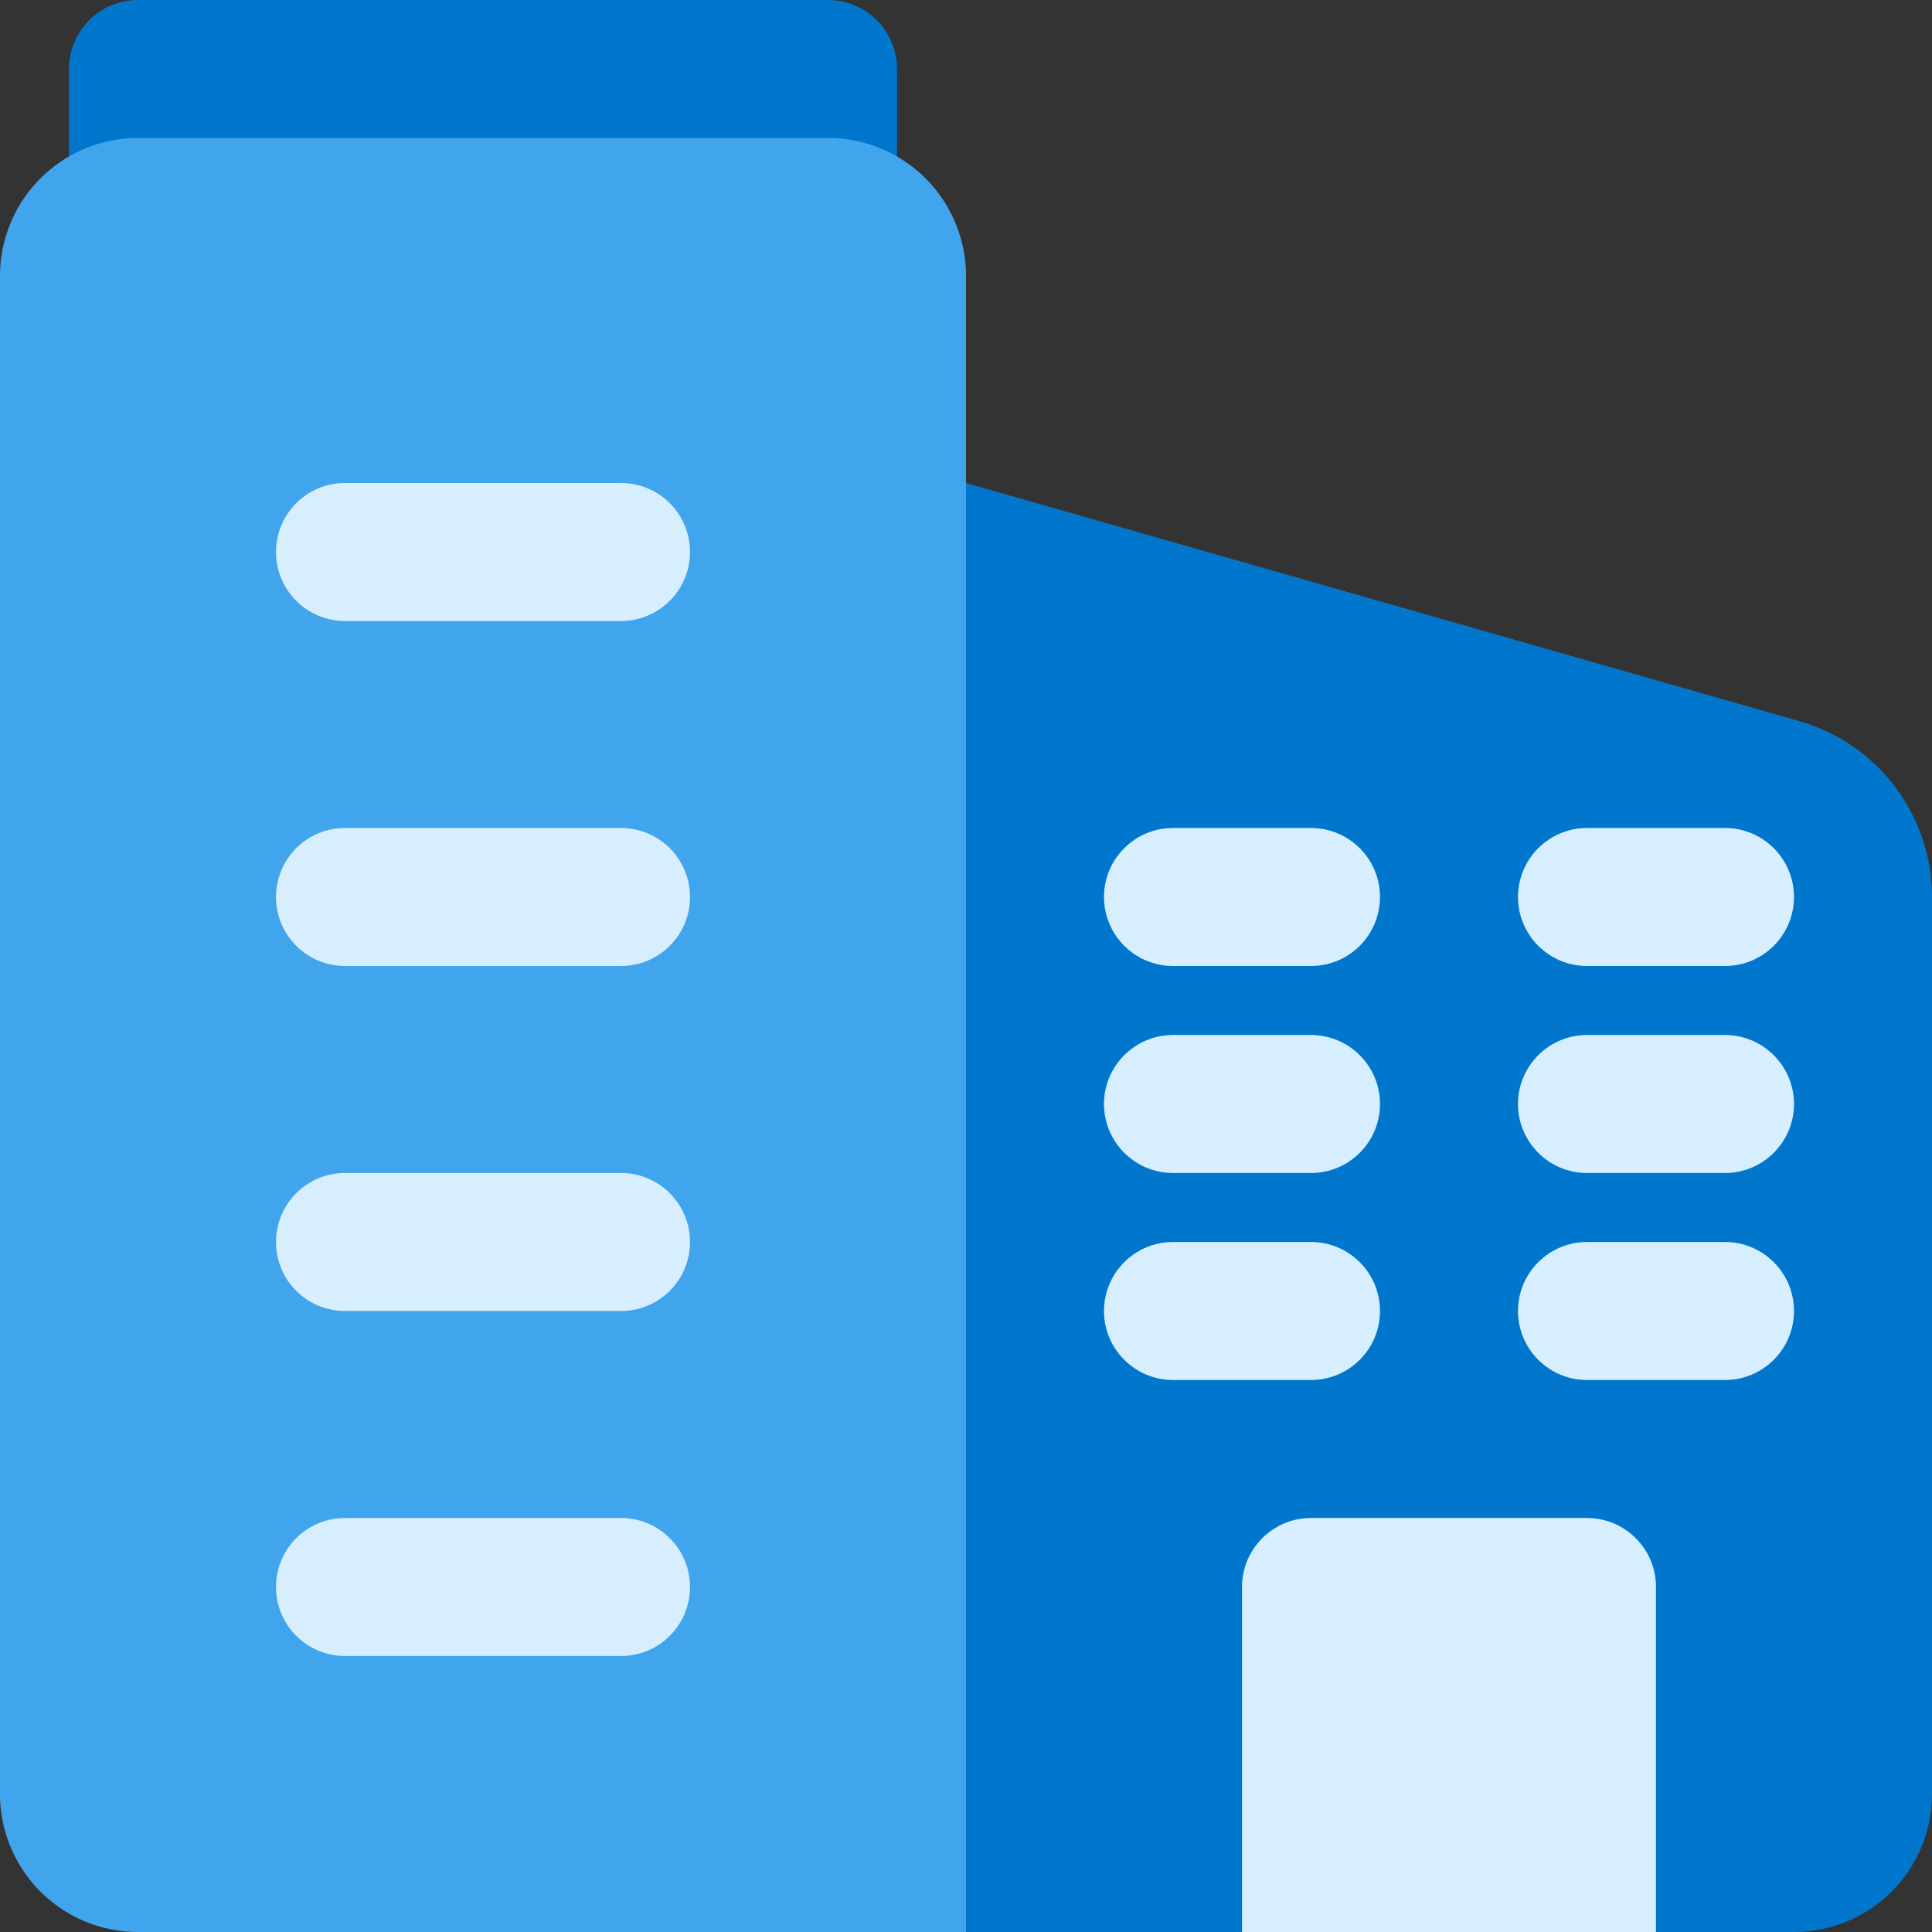 <?xml version="1.0" encoding="UTF-8" standalone="no"?>
<svg
   id="svg5"
   height="448"
   viewBox="0 0 28 28"
   width="448"
   version="1.1"
   sodipodi:docname="office.svg"
   inkscape:version="1.2-beta (1b65182c, 2022-04-05)"
   xmlns:inkscape="http://www.inkscape.org/namespaces/inkscape"
   xmlns:sodipodi="http://sodipodi.sourceforge.net/DTD/sodipodi-0.dtd"
   xmlns="http://www.w3.org/2000/svg"
   xmlns:svg="http://www.w3.org/2000/svg">
  <rect x="0" y="0" width="28" height="28" fill="#333333" stroke="none"/>
  <defs
     id="defs202" />
  <sodipodi:namedview
     id="namedview200"
     pagecolor="#ffffff"
     bordercolor="#000000"
     borderopacity="0.25"
     inkscape:pageshadow="2"
     inkscape:pageopacity="0.0"
     inkscape:pagecheckerboard="0"
     inkscape:deskcolor="#d1d1d1"
     showgrid="false"
     inkscape:zoom="0.4609375"
     inkscape:cx="126.91525"
     inkscape:cy="223.45763"
     inkscape:window-width="1344"
     inkscape:window-height="456"
     inkscape:window-x="0"
     inkscape:window-y="25"
     inkscape:window-maximized="0"
     inkscape:current-layer="svg5" />
  <g
     id="layer1"
     fill-rule="evenodd"
     stroke-linecap="round"
     stroke-linejoin="round"
     stroke-miterlimit="4.1"
     transform="translate(-110,-438)">
    <path
       id="rect3079"
       d="m 124,445 12.077,3.451 A 2.651,2.651 52.973 0 1 138,451 v 13 a 2,2 135 0 1 -2,2 h -12 z"
       fill="#0077cc"
       stroke-width="2" />
    <path
       id="path3024"
       d="m 112,438 a 1,1 0 0 0 -1,1 v 3 a 1,1 0 0 0 1,1 h 10 a 1,1 0 0 0 1,-1 v -3 a 1,1 0 0 0 -1,-1 z"
       fill="#0077cc" />
    <path
       id="rect3063"
       d="m 112,440 h 10 a 2,2 45 0 1 2,2 v 24 h -12 a 2,2 45 0 1 -2,-2 v -22 a 2,2 135 0 1 2,-2 z"
       fill="#41a5ee"
       stroke-width="2" />
    <g
       fill="#d7eefe"
       id="g196">
      <path
         id="path22082"
         d="m 127,450 c -0.552,0 -1,0.448 -1,1 0,0.552 0.448,1 1,1 h 2 c 0.552,0 1,-0.448 1,-1 0,-0.552 -0.448,-1 -1,-1 z" />
      <path
         id="path22084"
         d="m 133,450 c -0.552,0 -1,0.448 -1,1 0,0.552 0.448,1 1,1 h 2 c 0.552,0 1,-0.448 1,-1 0,-0.552 -0.448,-1 -1,-1 z" />
      <path
         id="path22086"
         d="m 127,453 c -0.552,0 -1,0.448 -1,1 0,0.552 0.448,1 1,1 h 2 c 0.552,0 1,-0.448 1,-1 0,-0.552 -0.448,-1 -1,-1 z" />
      <path
         id="path22088"
         d="m 133,453 c -0.552,0 -1,0.448 -1,1 0,0.552 0.448,1 1,1 h 2 c 0.552,0 1,-0.448 1,-1 0,-0.552 -0.448,-1 -1,-1 z" />
      <path
         id="path22090"
         d="m 127,456 c -0.552,0 -1,0.448 -1,1 0,0.552 0.448,1 1,1 h 2 c 0.552,0 1,-0.448 1,-1 0,-0.552 -0.448,-1 -1,-1 z" />
      <path
         id="path22092"
         d="m 133,456 c -0.552,0 -1,0.448 -1,1 0,0.552 0.448,1 1,1 h 2 c 0.552,0 1,-0.448 1,-1 0,-0.552 -0.448,-1 -1,-1 z" />
      <path
         id="path3118"
         d="m 129,460 c -0.552,6e-5 -1,0.448 -1,1 v 5 h 6 v -5 c -6e-5,-0.552 -0.448,-1 -1,-1 z" />
      <path
         id="path22104"
         d="m 115,445 a 1,1 0 0 0 -1,1 1,1 0 0 0 1,1 h 4 a 1,1 0 0 0 1,-1 1,1 0 0 0 -1,-1 z" />
      <path
         id="path22106"
         d="m 115,450 a 1,1 0 0 0 -1,1 1,1 0 0 0 1,1 h 4 a 1,1 0 0 0 1,-1 1,1 0 0 0 -1,-1 z" />
      <path
         id="path22108"
         d="m 115,455 a 1,1 0 0 0 -1,1 1,1 0 0 0 1,1 h 4 a 1,1 0 0 0 1,-1 1,1 0 0 0 -1,-1 z" />
      <path
         id="path22110"
         d="m 115,460 a 1,1 0 0 0 -1,1 1,1 0 0 0 1,1 h 4 a 1,1 0 0 0 1,-1 1,1 0 0 0 -1,-1 z" />
    </g>
  </g>
</svg>

